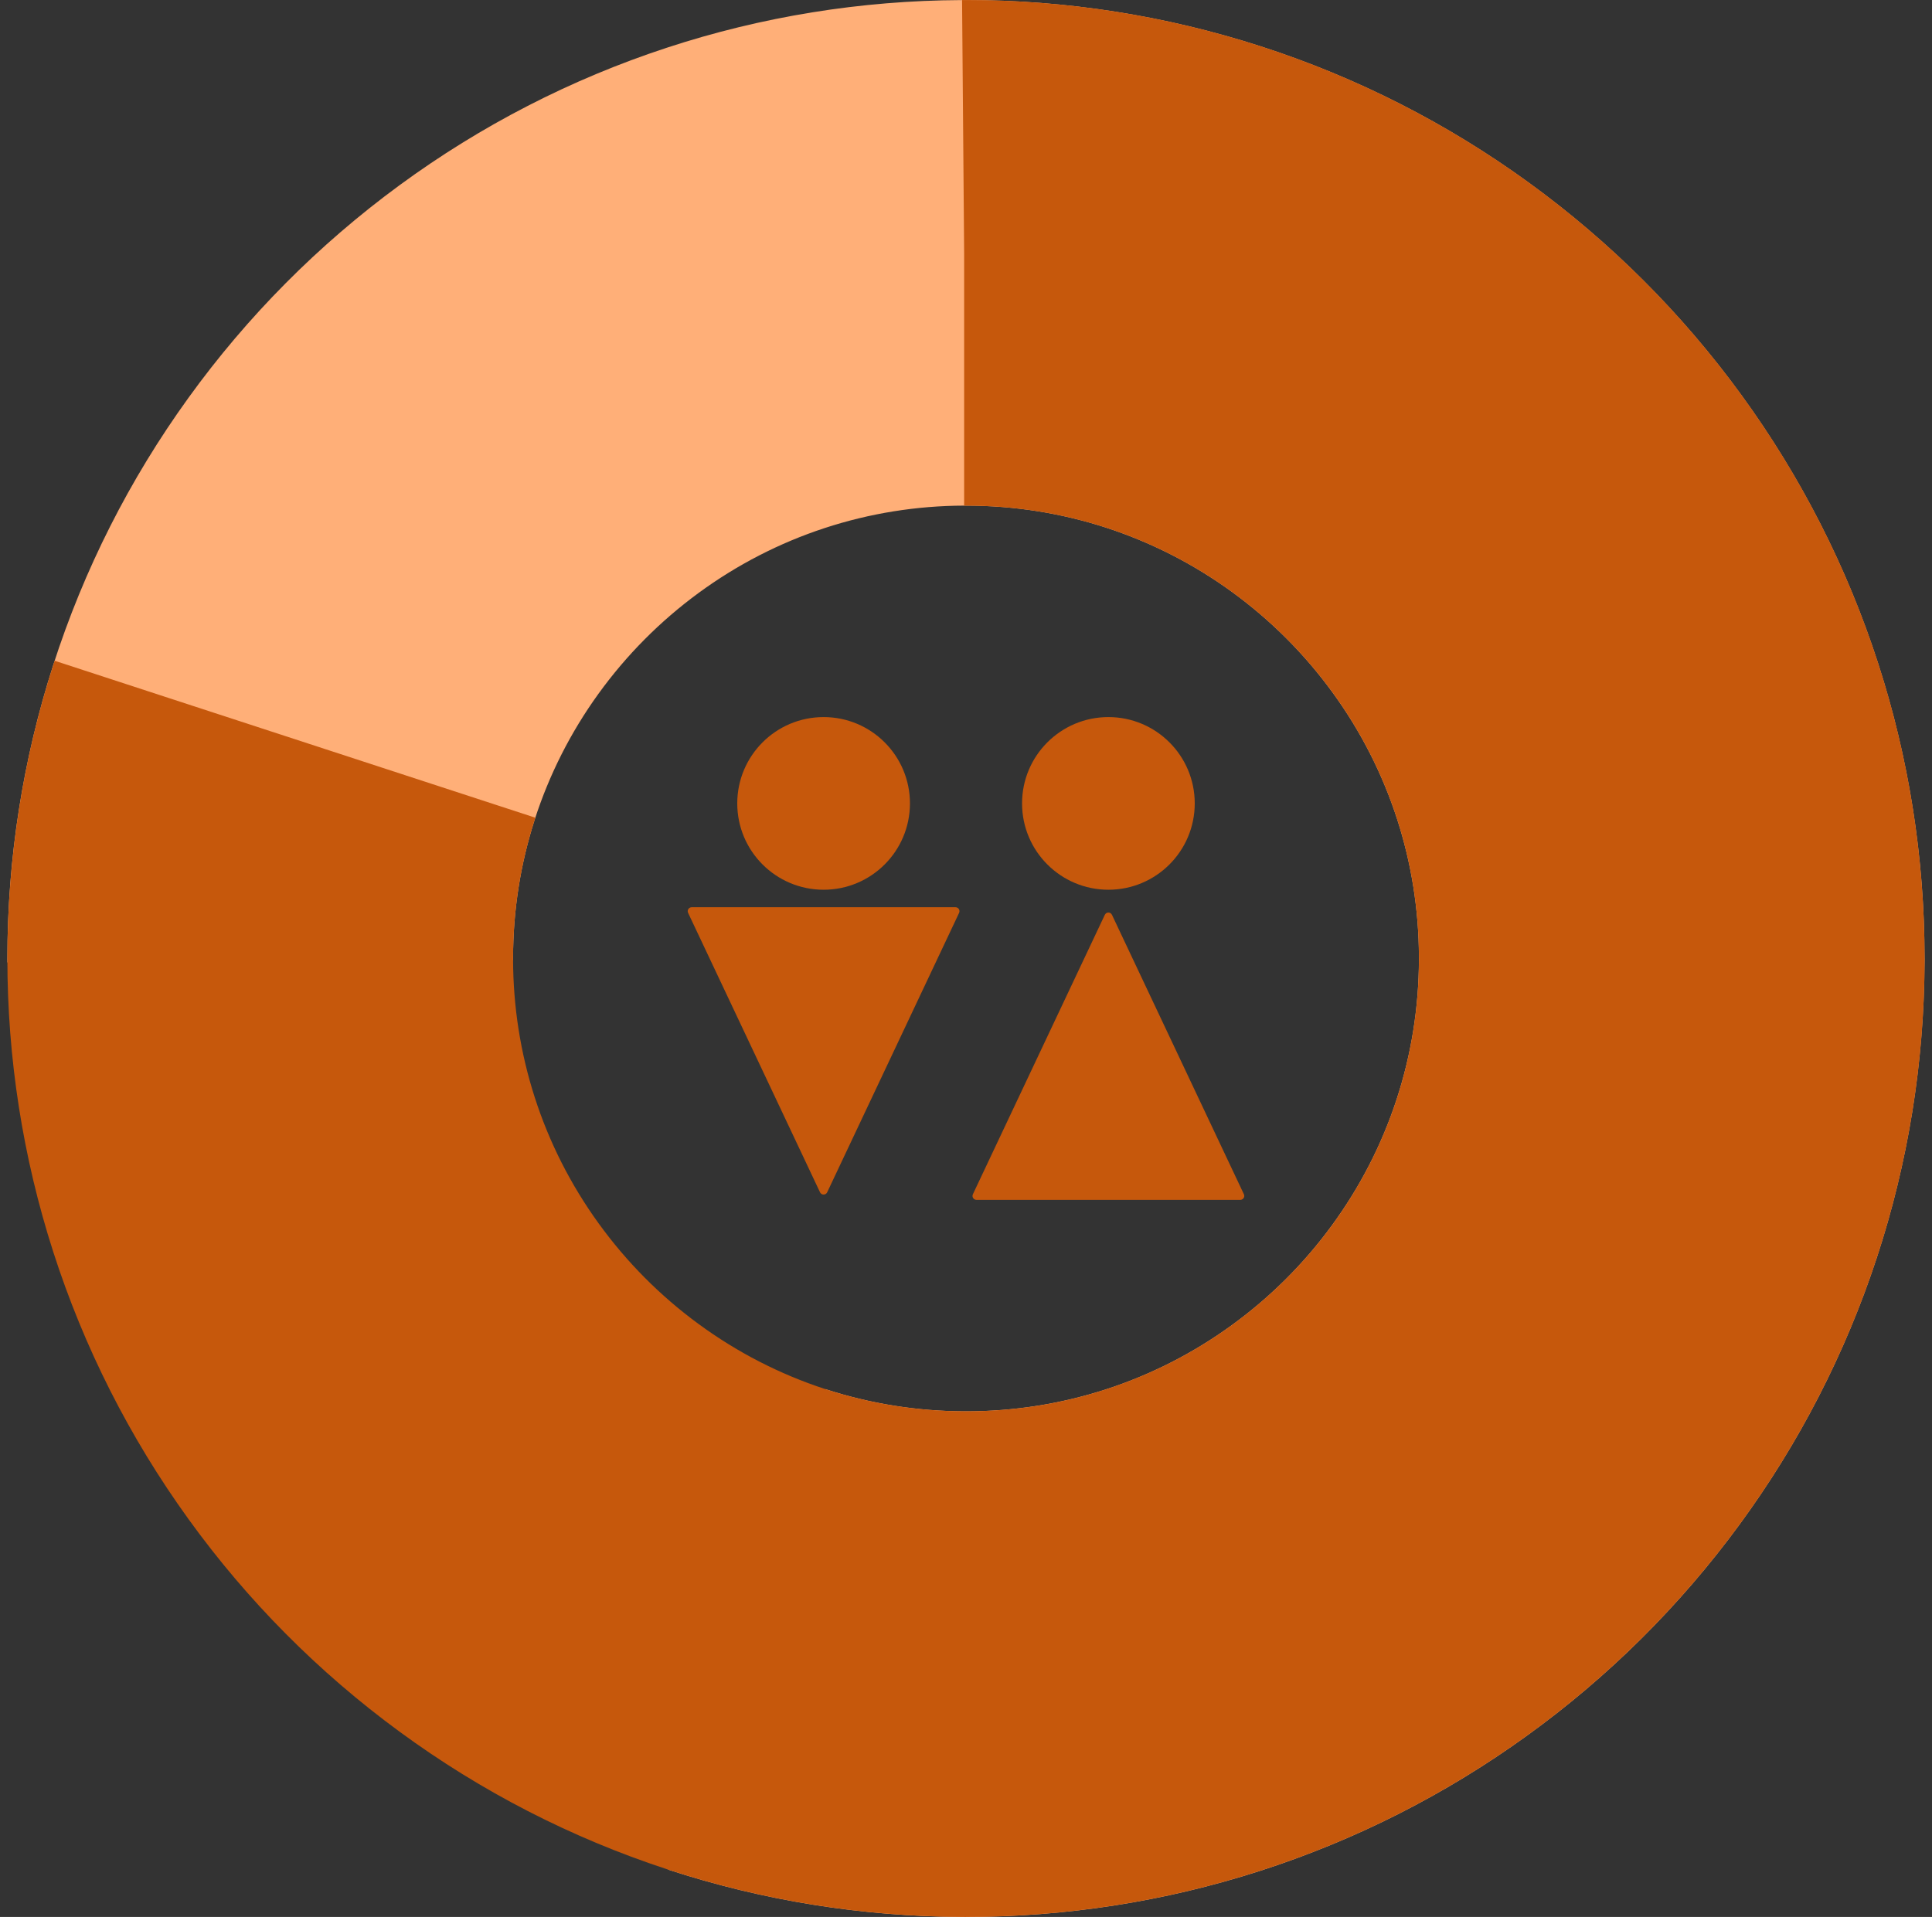<svg width="131" height="130" viewBox="0 0 131 130" fill="none" xmlns="http://www.w3.org/2000/svg">
<rect x="0" y="0" width="131" height="130" fill="#333333" stroke="none"/>
<g clip-path="url(#clip0_172_4687)">
<path d="M65.502 122.09C34.026 122.09 8.414 96.48 8.414 65.002C8.414 33.523 34.026 7.915 65.502 7.915C96.98 7.915 122.591 33.525 122.591 65.004C122.591 96.482 96.981 122.092 65.502 122.092V122.09ZM65.502 26.488C44.265 26.488 26.987 43.766 26.987 65.004C26.987 86.241 44.265 103.517 65.502 103.517C86.74 103.517 104.018 86.239 104.018 65.004C104.018 43.767 86.74 26.488 65.502 26.488Z" fill="#EFEDF5"/>
<path d="M130.498 65.001L130.495 65.327C130.457 72.166 129.368 78.867 127.258 85.292C125.126 91.785 121.99 97.882 117.933 103.411C113.9 108.913 109.05 113.727 103.52 117.719C97.975 121.724 91.873 124.811 85.378 126.896C78.96 128.957 72.271 130.001 65.498 130.001L65.265 130.001C58.428 129.971 51.728 128.892 45.309 126.795L55.952 94.202C58.995 95.195 62.18 95.704 65.42 95.712L65.562 95.712C68.753 95.706 71.893 95.214 74.902 94.248C77.955 93.268 80.831 91.812 83.449 89.921C86.073 88.026 88.374 85.743 90.288 83.132C92.202 80.521 93.681 77.65 94.685 74.593C95.69 71.535 96.202 68.336 96.211 65.085L96.211 64.855C96.198 61.677 95.701 58.549 94.733 55.555C93.742 52.486 92.273 49.599 90.365 46.975C88.456 44.348 86.155 42.047 83.528 40.136C80.903 38.227 78.015 36.759 74.95 35.768C71.947 34.798 68.81 34.301 65.623 34.289C65.539 34.289 65.457 34.29 65.375 34.29C62.162 34.297 58.963 34.811 55.908 35.814C52.851 36.818 49.98 38.297 47.369 40.211C44.756 42.127 42.473 44.428 40.578 47.05C38.687 49.668 37.233 52.545 36.251 55.601C35.281 58.619 34.789 61.772 34.788 64.974L34.788 65.127L17.644 65.127L0.5 65.268L0.5 65.001C0.498 58.228 1.543 51.539 3.603 45.121C5.688 38.627 8.775 32.521 12.78 26.976C16.77 21.449 21.584 16.601 27.086 12.564C32.615 8.508 38.712 5.371 45.207 3.239C51.648 1.124 58.374 0.035 65.197 0.005C65.297 0.003 65.397 0.001 65.496 0.001C72.305 0.001 79.029 1.058 85.478 3.14C91.997 5.244 98.123 8.36 103.682 12.402C109.219 16.428 114.069 21.276 118.095 26.816C122.136 32.374 125.253 38.5 127.358 45.022C129.44 51.468 130.496 58.191 130.496 65.001L130.498 65.001Z" fill="#FFAF78"/>
<path d="M65.5 130L65.174 129.997C58.335 129.959 51.634 128.87 45.209 126.76C38.716 124.628 32.619 121.492 27.09 117.435C21.588 113.402 16.774 108.552 12.782 103.022C8.777 97.477 5.69 91.374 3.605 84.88C1.544 78.462 0.5 71.773 0.5 65V64.767C0.53 57.93 1.609 51.23 3.706 44.81L36.299 55.454C35.306 58.497 34.797 61.682 34.789 64.922V65.064C34.795 68.255 35.287 71.395 36.253 74.403C37.233 77.457 38.689 80.333 40.58 82.951C42.475 85.575 44.758 87.876 47.369 89.79C49.98 91.704 52.851 93.183 55.908 94.187C58.966 95.192 62.165 95.704 65.416 95.713H65.646C68.824 95.7 71.952 95.203 74.946 94.235C78.015 93.244 80.903 91.775 83.526 89.867C86.153 87.958 88.454 85.657 90.365 83.03C92.273 80.404 93.742 77.517 94.733 74.452C95.703 71.448 96.2 68.312 96.212 65.125C96.212 65.041 96.211 64.959 96.211 64.877C96.204 61.664 95.69 58.465 94.687 55.41C93.683 52.353 92.204 49.482 90.29 46.871C88.374 44.258 86.073 41.975 83.451 40.08C80.833 38.189 77.956 36.735 74.9 35.753C71.882 34.783 68.73 34.291 65.527 34.29H65.374V17.146L65.233 0.002H65.5C72.273 0 78.962 1.045 85.38 3.105C91.874 5.19 97.98 8.277 103.525 12.282C109.052 16.273 113.9 21.086 117.937 26.588C121.993 32.117 125.13 38.214 127.262 44.709C129.377 51.15 130.466 57.876 130.496 64.699C130.498 64.799 130.5 64.899 130.5 64.998C130.5 71.807 129.443 78.531 127.361 84.98C125.257 91.499 122.141 97.625 118.099 103.184C114.073 108.721 109.225 113.571 103.685 117.597C98.126 121.638 92.001 124.755 85.479 126.86C79.033 128.941 72.31 129.998 65.5 129.998V130Z" fill="#C6580C"/>
<path d="M75.156 60.339C78.389 60.339 81.01 57.718 81.01 54.484C81.01 51.251 78.389 48.63 75.156 48.63C71.922 48.63 69.301 51.251 69.301 54.484C69.301 57.718 71.922 60.339 75.156 60.339Z" fill="#C6580C"/>
<path d="M74.913 62.04L65.967 80.989C65.883 81.167 66.014 81.37 66.21 81.37H84.1C84.296 81.37 84.426 81.165 84.343 80.989L75.397 62.04C75.301 61.835 75.009 61.835 74.913 62.04Z" fill="#C6580C"/>
<path d="M55.845 60.339C59.079 60.339 61.7 57.718 61.7 54.484C61.7 51.251 59.079 48.63 55.845 48.63C52.611 48.63 49.99 51.251 49.99 54.484C49.99 57.718 52.611 60.339 55.845 60.339Z" fill="#C6580C"/>
<path d="M56.087 80.857L65.032 61.908C65.116 61.73 64.986 61.526 64.79 61.526H46.899C46.703 61.526 46.573 61.731 46.657 61.908L55.602 80.857C55.698 81.062 55.99 81.062 56.087 80.857Z" fill="#C6580C"/>
</g>
<defs>
<clipPath id="clip0_172_4687">
<rect width="130" height="130" fill="white" transform="translate(0.5)"/>
</clipPath>
</defs>
</svg>
